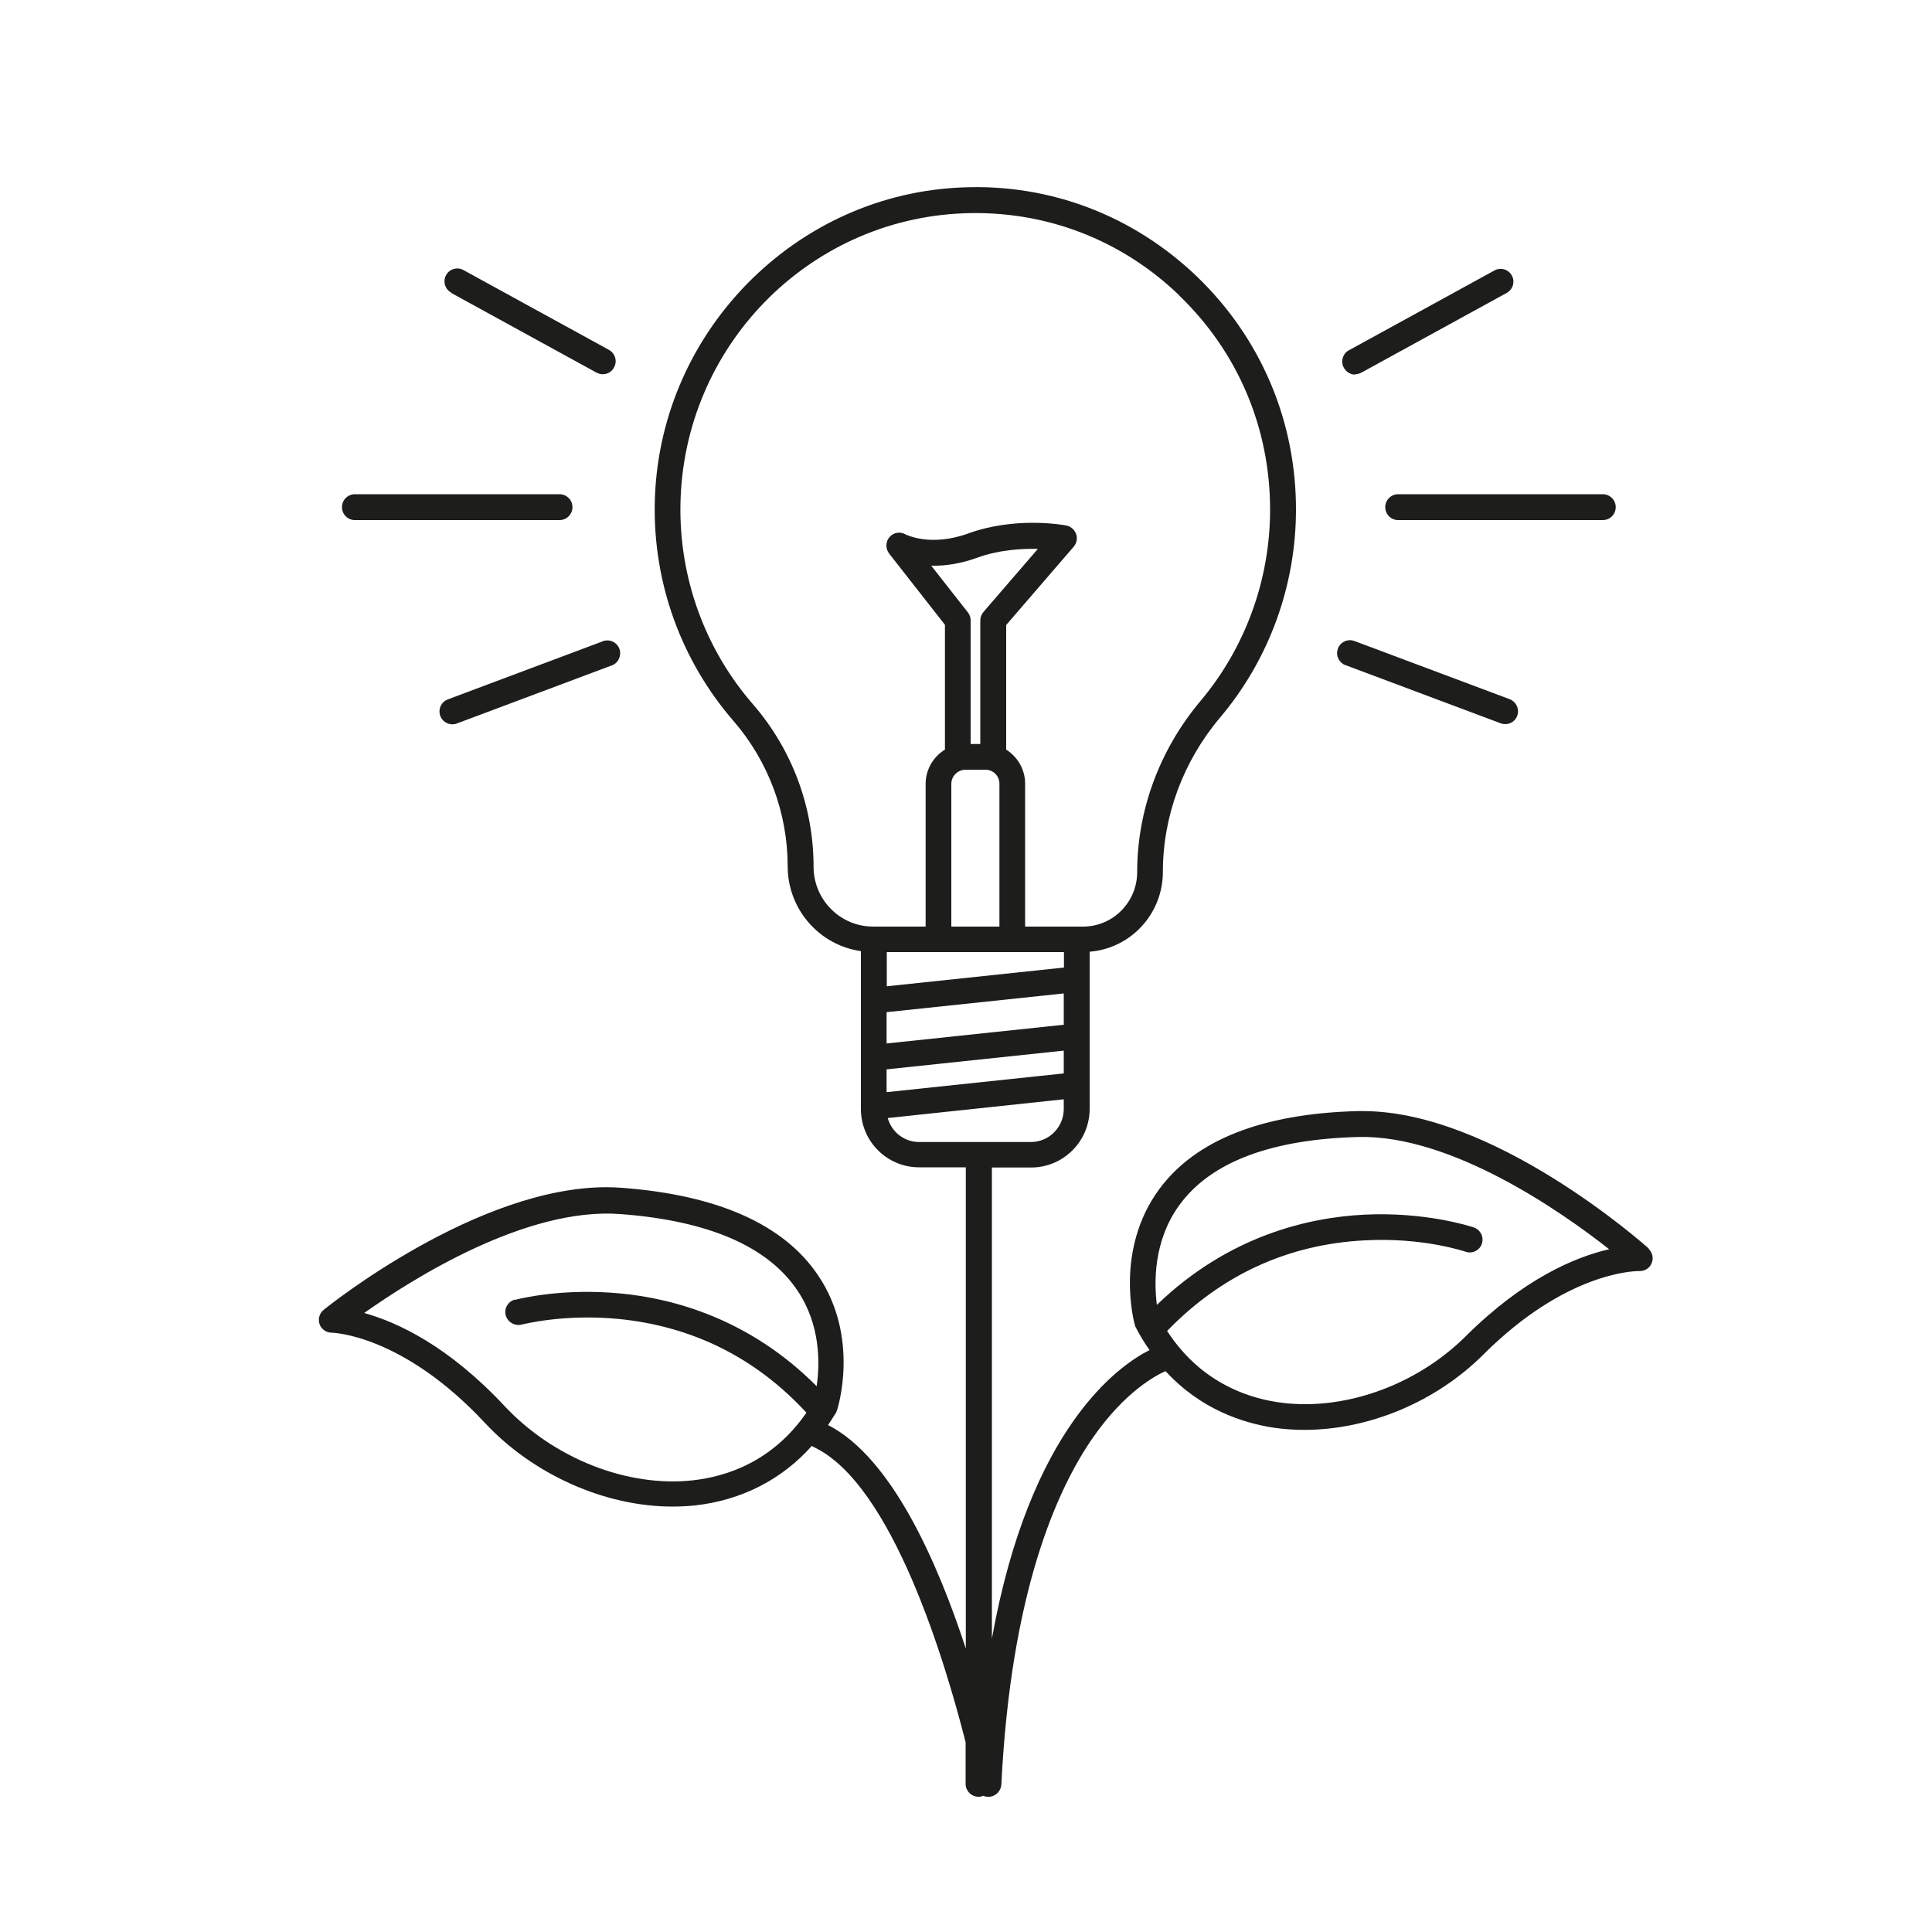 <?xml version="1.0" encoding="UTF-8"?><svg  xmlns="http://www.w3.org/2000/svg" viewBox="0 0 100 100"><defs><style>.cls-1{fill:#1d1d1b;}</style></defs><path class="cls-1" d="m69.65,34.43l8.03,3.01c.08.03.16.04.23.04.28,0,.53-.17.62-.43.13-.34-.05-.73-.39-.86l-8.03-3.01c-.34-.13-.73.04-.86.39-.06.17-.06.35.02.51.07.16.21.29.37.35Z"/><path class="cls-1" d="m71.7,26.25c0,.37.3.67.67.67h10.59c.37,0,.67-.3.67-.67s-.3-.67-.67-.67h-10.59c-.37,0-.67.3-.67.67Z"/><path class="cls-1" d="m70.14,19.37c.11,0,.22-.03.32-.08l7.53-4.13c.32-.18.44-.58.26-.9-.17-.32-.58-.44-.9-.26l-7.53,4.13c-.16.08-.27.23-.32.4-.05.17-.03.35.06.51.12.21.34.35.58.35Z"/><path class="cls-1" d="m31.21,33.19l-8.03,3.01c-.34.13-.52.51-.39.86.1.26.35.43.62.43.08,0,.16-.01.23-.04l8.03-3.01c.17-.06.3-.19.37-.35.07-.16.08-.34.02-.51-.13-.34-.51-.52-.86-.39Z"/><path class="cls-1" d="m23.35,15.16l7.53,4.13c.1.05.21.08.32.08.24,0,.47-.13.58-.35.09-.16.11-.34.06-.51-.05-.17-.16-.31-.32-.4l-7.53-4.13c-.32-.18-.73-.06-.9.26-.18.32-.06.73.26.9Z"/><path class="cls-1" d="m18.37,26.92h10.59c.37,0,.67-.3.67-.67s-.3-.67-.67-.67h-10.59c-.37,0-.67.3-.67.67s.3.67.67.67Z"/><path class="cls-1" d="m85.35,64.63c-.33-.29-8.04-7.12-14.81-7.12-.09,0-.18,0-.27,0-4.93.13-8.38,1.49-10.26,4.03-2.32,3.14-1.32,6.88-1.27,7.04.01.05.03.09.05.13.21.41.45.8.71,1.17-1.61.81-6.2,4.02-8.16,14.94v-24.39h2.03c1.67,0,3.03-1.36,3.03-3.04v-8.13c2.14-.17,3.79-1.97,3.79-4.13,0-2.89,1.05-5.73,2.97-8,2.53-3,3.92-6.82,3.92-10.76,0-4.59-1.82-8.87-5.12-12.05-3.28-3.15-7.59-4.81-12.12-4.62-4.22.16-8.19,1.94-11.19,5.01-2.99,3.07-4.68,7.1-4.76,11.34-.08,4.14,1.37,8.14,4.07,11.26,1.81,2.09,2.81,4.77,2.81,7.53,0,2.21,1.62,4.08,3.79,4.39v8.17c0,1.67,1.35,3.02,3.01,3.02h2.42v24.91c-1.48-4.53-3.86-9.9-7.13-11.57.15-.22.28-.43.4-.62.02-.04.04-.08.06-.13.05-.15,1.19-3.78-.97-6.99-1.77-2.64-5.2-4.17-10.18-4.54-.26-.02-.52-.03-.78-.03-6.69,0-14.31,6.08-14.64,6.35-.22.18-.3.47-.21.74.09.26.35.44.63.44.04,0,3.65.08,7.93,4.67,2.49,2.67,6.21,4.33,9.7,4.33.39,0,.79-.02,1.18-.06,2.4-.27,4.48-1.33,6.04-3.08.03.02.05.03.08.05,4.12,1.91,6.88,11.35,7.88,15.29v2.15c0,.37.3.67.67.67.09,0,.17-.02.25-.05.08.04.17.05.26.05.02,0,.03,0,.05,0,.33-.02.6-.3.62-.63.49-9.92,2.85-15.24,4.74-17.96,1.67-2.4,3.29-3.24,3.76-3.44,1.82,1.99,4.02,2.68,5.55,2.92.53.08,1.08.12,1.63.12,3.36,0,6.83-1.46,9.28-3.91,4.22-4.21,7.73-4.31,8.04-4.31h.02s.02,0,.03,0c.27,0,.51-.16.61-.41.11-.26.04-.56-.17-.75Zm-14.69-.43c2.96-.16,5.11.56,5.2.59.34.12.73-.07.84-.41.12-.35-.07-.73-.42-.85-.25-.08-2.53-.81-5.65-.66-2.85.14-7.01,1.06-10.75,4.67-.14-1.08-.21-3.31,1.19-5.2,1.62-2.2,4.73-3.37,9.23-3.49,4.84-.12,10.55,3.89,12.99,5.81-1.78.41-4.43,1.53-7.42,4.5-2.6,2.59-6.44,3.93-9.78,3.41-1.68-.26-4.01-1.11-5.68-3.68,2.82-2.91,6.27-4.49,10.24-4.69Zm-15.6-7.3v.5c0,.94-.76,1.71-1.7,1.71h-5.79c-.76,0-1.42-.51-1.62-1.24l9.1-.97Zm0-2.52v1.18l-9.17.97v-1.18l9.17-.97Zm0-2.96v1.62l-9.17.97v-1.62l9.17-.97Zm5.97-36.13c3.04,2.92,4.71,6.86,4.71,11.09,0,3.62-1.28,7.14-3.6,9.9-2.12,2.52-3.28,5.66-3.28,8.86,0,1.55-1.25,2.82-2.8,2.82h-3v-7.4c0-.72-.38-1.38-.98-1.76v-6.45l3.5-4.06c.15-.18.2-.43.12-.65-.08-.22-.27-.39-.5-.44-.27-.05-2.68-.46-5.08.41-1.96.71-3.2.07-3.25.05-.27-.16-.63-.1-.83.14-.21.24-.21.6-.02.85l2.89,3.69v6.46c-.62.38-1,1.05-1,1.78v7.38h-2.72c-1.7,0-3.08-1.39-3.08-3.1,0-3.09-1.11-6.07-3.14-8.41-2.49-2.87-3.82-6.55-3.75-10.36.15-8.13,6.59-14.74,14.67-15.05,4.19-.16,8.14,1.35,11.15,4.25Zm-10.29,16.82v6.4h-.5v-6.4c0-.15-.05-.29-.14-.41l-1.9-2.42c.77.02,1.57-.12,2.37-.41,1.13-.41,2.29-.48,3.15-.46l-2.82,3.27c-.1.12-.16.27-.16.43Zm-1.5,8.47c0-.41.33-.74.74-.74h1.03c.4,0,.72.33.72.72v7.4h-2.49v-7.38Zm5.83,8.71v.79l-9.17.97v-1.77h2.63s.03,0,.05,0h3.82s.03,0,.04,0h2.64Zm-28.43,17.98c-.35.1-.56.46-.46.82.1.35.47.56.82.47.02,0,2.16-.57,5.03-.29,3.82.38,7.09,2.01,9.71,4.85-1.76,2.55-4.16,3.31-5.87,3.5-3.4.38-7.23-1.14-9.76-3.85-2.88-3.08-5.5-4.32-7.26-4.81,2.52-1.78,8.39-5.49,13.26-5.12,4.54.34,7.62,1.66,9.16,3.95,1.21,1.79,1.17,3.79,1,4.96-3.47-3.49-7.42-4.54-10.14-4.8-3.03-.29-5.23.27-5.47.33Z"/></svg>